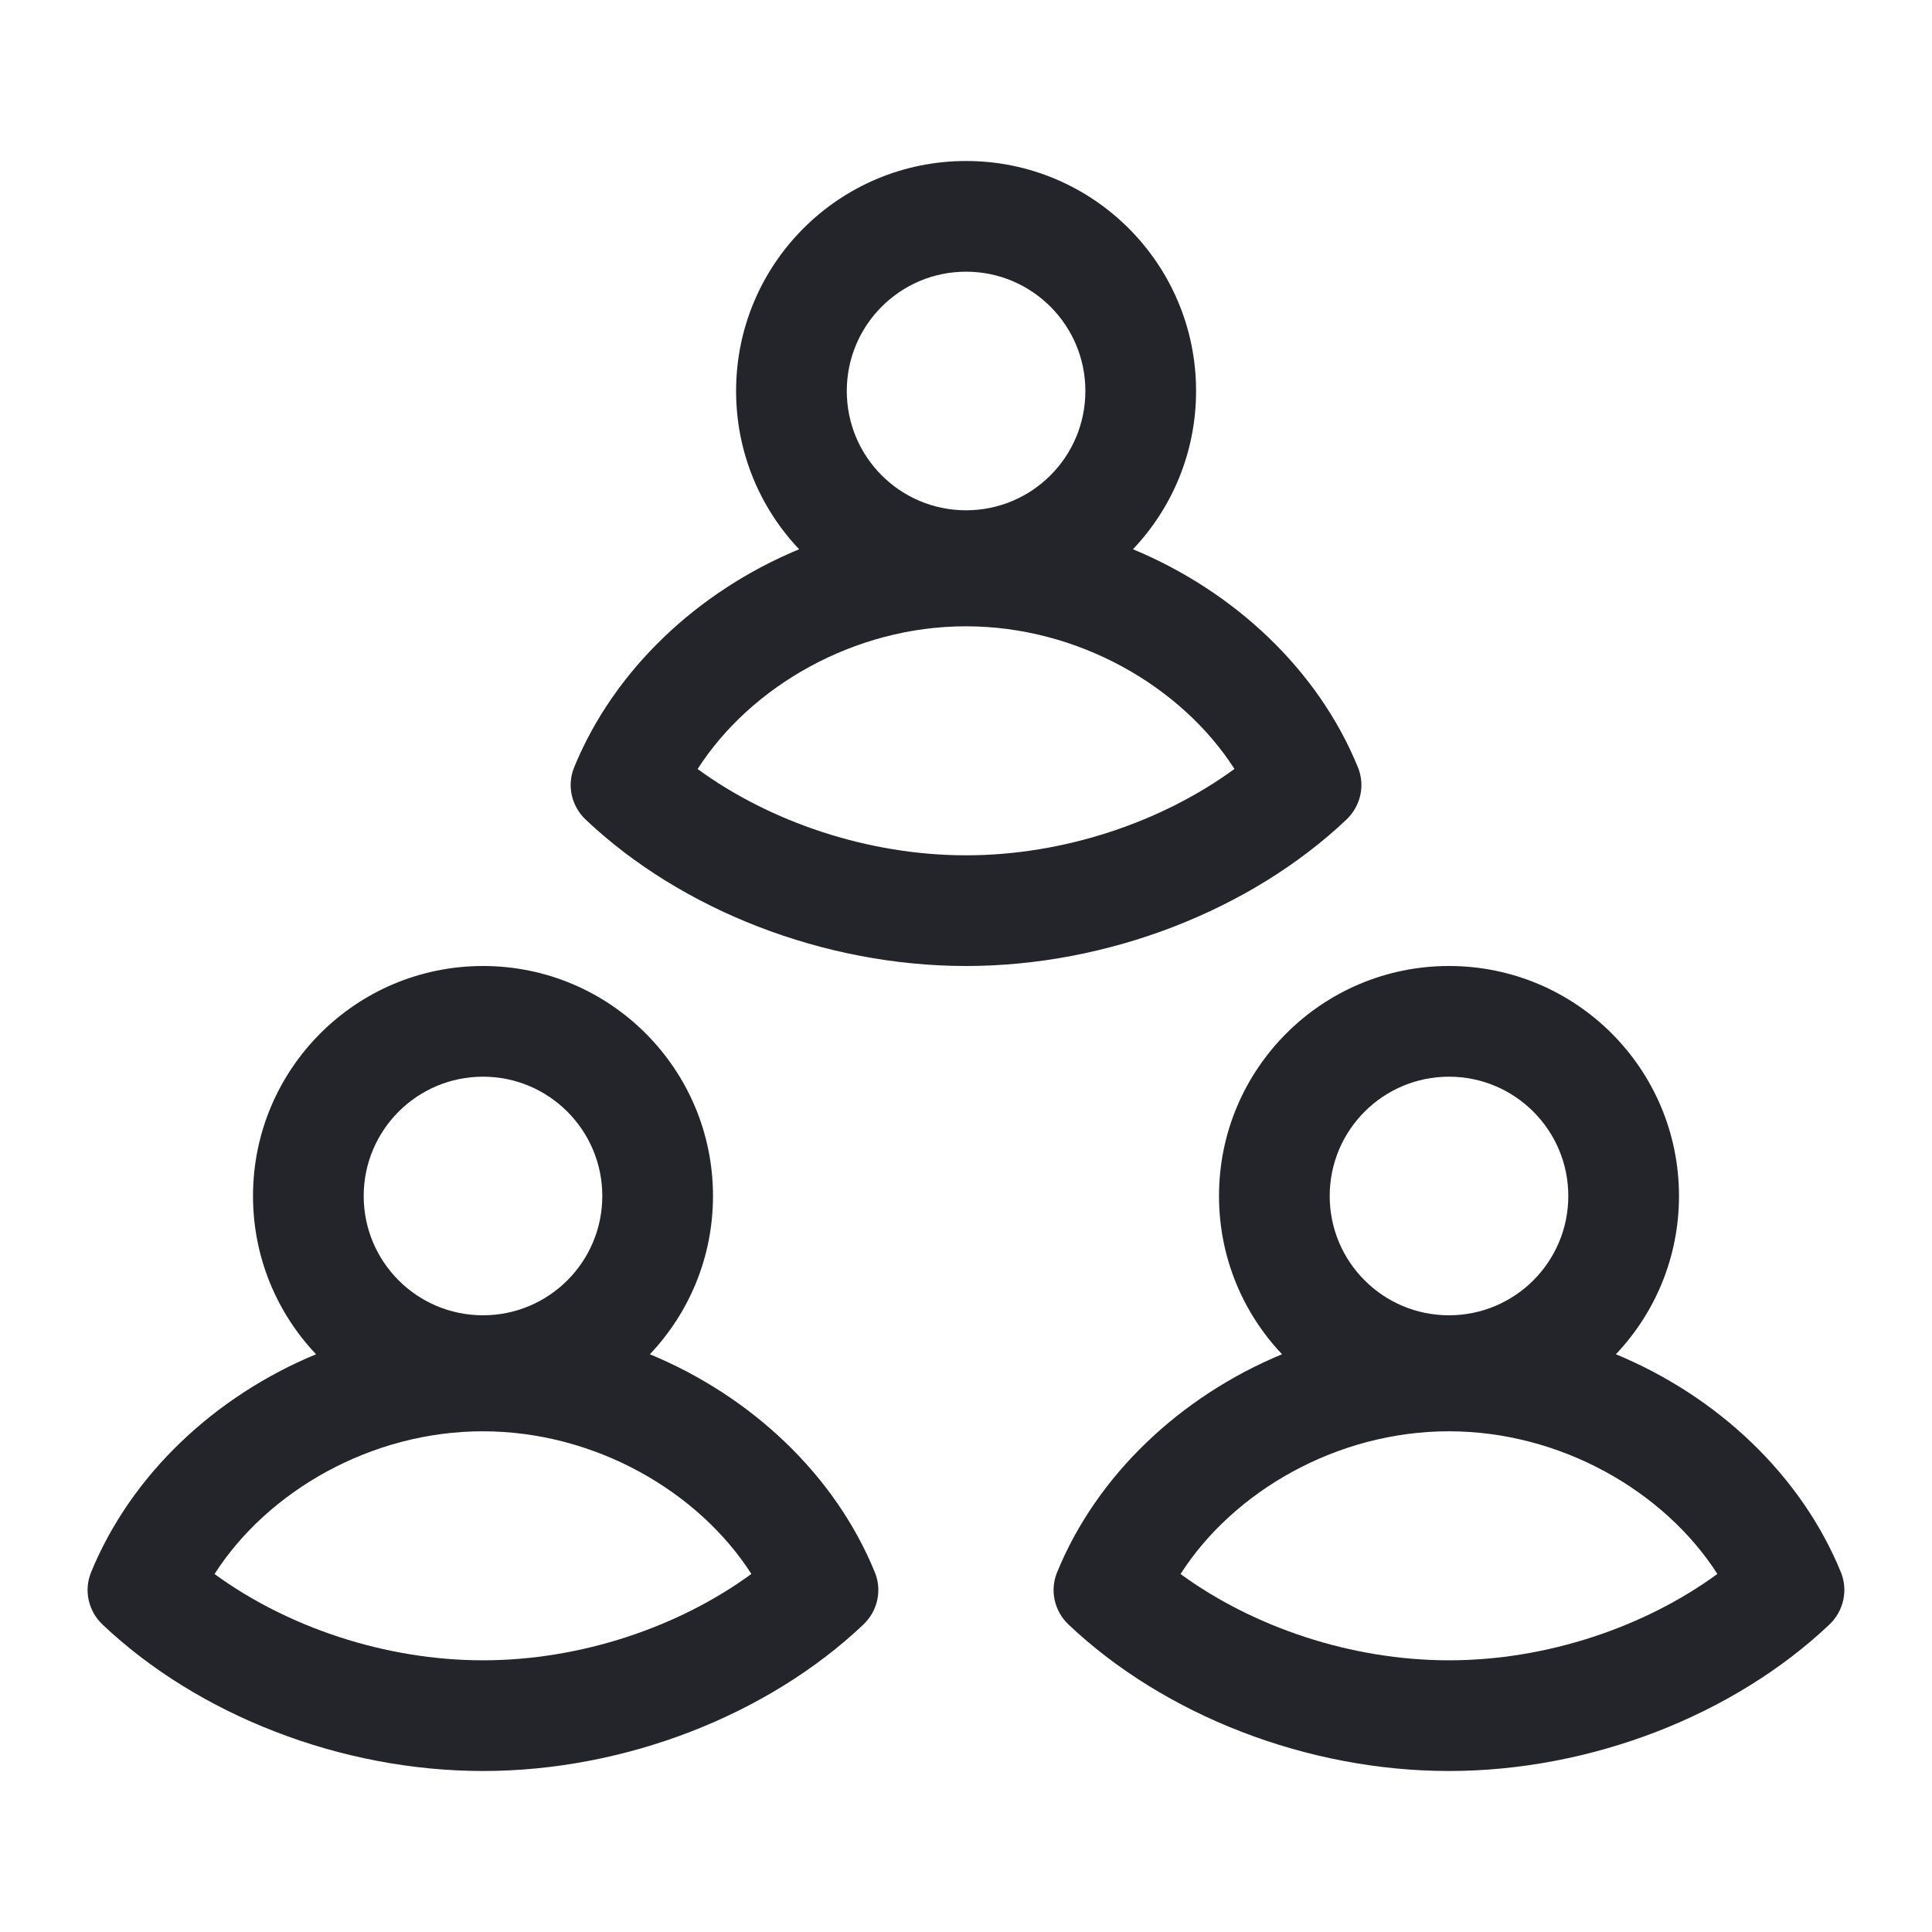 <svg width="24" height="24" viewBox="0 0 24 24" fill="none" xmlns="http://www.w3.org/2000/svg">
<path fill-rule="evenodd" clip-rule="evenodd" d="M14.074 6.823C14.56 6.311 14.858 5.619 14.858 4.857C14.858 3.279 13.579 2 12.001 2C10.423 2 9.144 3.279 9.144 4.857C9.144 5.619 9.441 6.31 9.927 6.823C8.665 7.346 7.626 8.324 7.132 9.533C7.04 9.758 7.099 10.014 7.275 10.181C8.463 11.306 10.237 12 12.001 12C13.763 12 15.538 11.306 16.726 10.181C16.902 10.014 16.961 9.758 16.869 9.533C16.376 8.323 15.336 7.347 14.074 6.823ZM13.483 4.857C13.483 5.676 12.819 6.339 12.001 6.339C11.182 6.339 10.519 5.676 10.519 4.857C10.519 4.039 11.182 3.375 12.001 3.375C12.819 3.375 13.483 4.039 13.483 4.857ZM12.001 10.625C10.783 10.625 9.567 10.211 8.666 9.553C9.324 8.527 10.609 7.78 11.999 7.78C13.391 7.78 14.677 8.526 15.335 9.552C14.434 10.211 13.217 10.625 12.001 10.625Z" fill="#24242B"/>
<path fill-rule="evenodd" clip-rule="evenodd" d="M8.073 16.823C8.559 16.311 8.857 15.619 8.857 14.857C8.857 13.279 7.578 12 6 12C4.422 12 3.143 13.279 3.143 14.857C3.143 15.619 3.44 16.31 3.926 16.823C2.664 17.346 1.625 18.324 1.131 19.533C1.039 19.758 1.098 20.014 1.274 20.181C2.462 21.306 4.236 22 6 22C7.762 22 9.537 21.306 10.725 20.181C10.901 20.014 10.96 19.758 10.868 19.533C10.375 18.323 9.335 17.346 8.073 16.823ZM7.482 14.857C7.482 15.676 6.818 16.339 6 16.339C5.181 16.339 4.518 15.676 4.518 14.857C4.518 14.039 5.181 13.375 6 13.375C6.818 13.375 7.482 14.039 7.482 14.857ZM6 20.625C4.782 20.625 3.566 20.211 2.665 19.553C3.323 18.526 4.608 17.78 5.998 17.78C7.39 17.78 8.676 18.526 9.334 19.552C8.433 20.211 7.216 20.625 6 20.625Z" fill="#24242B"/>
<path fill-rule="evenodd" clip-rule="evenodd" d="M20.073 16.823C20.559 16.311 20.857 15.619 20.857 14.857C20.857 13.279 19.578 12 18 12C16.422 12 15.143 13.279 15.143 14.857C15.143 15.619 15.44 16.31 15.926 16.823C14.664 17.346 13.625 18.324 13.131 19.533C13.039 19.758 13.098 20.014 13.274 20.181C14.462 21.306 16.236 22 18 22C19.762 22 21.537 21.306 22.725 20.181C22.901 20.014 22.96 19.758 22.869 19.533C22.375 18.323 21.335 17.346 20.073 16.823ZM19.482 14.857C19.482 15.676 18.818 16.339 18 16.339C17.181 16.339 16.518 15.676 16.518 14.857C16.518 14.039 17.181 13.375 18 13.375C18.818 13.375 19.482 14.039 19.482 14.857ZM18 20.625C16.782 20.625 15.566 20.211 14.665 19.553C15.323 18.526 16.608 17.78 17.998 17.78C19.39 17.78 20.676 18.526 21.334 19.552C20.433 20.211 19.216 20.625 18 20.625Z" fill="#24242B"/>
</svg>

